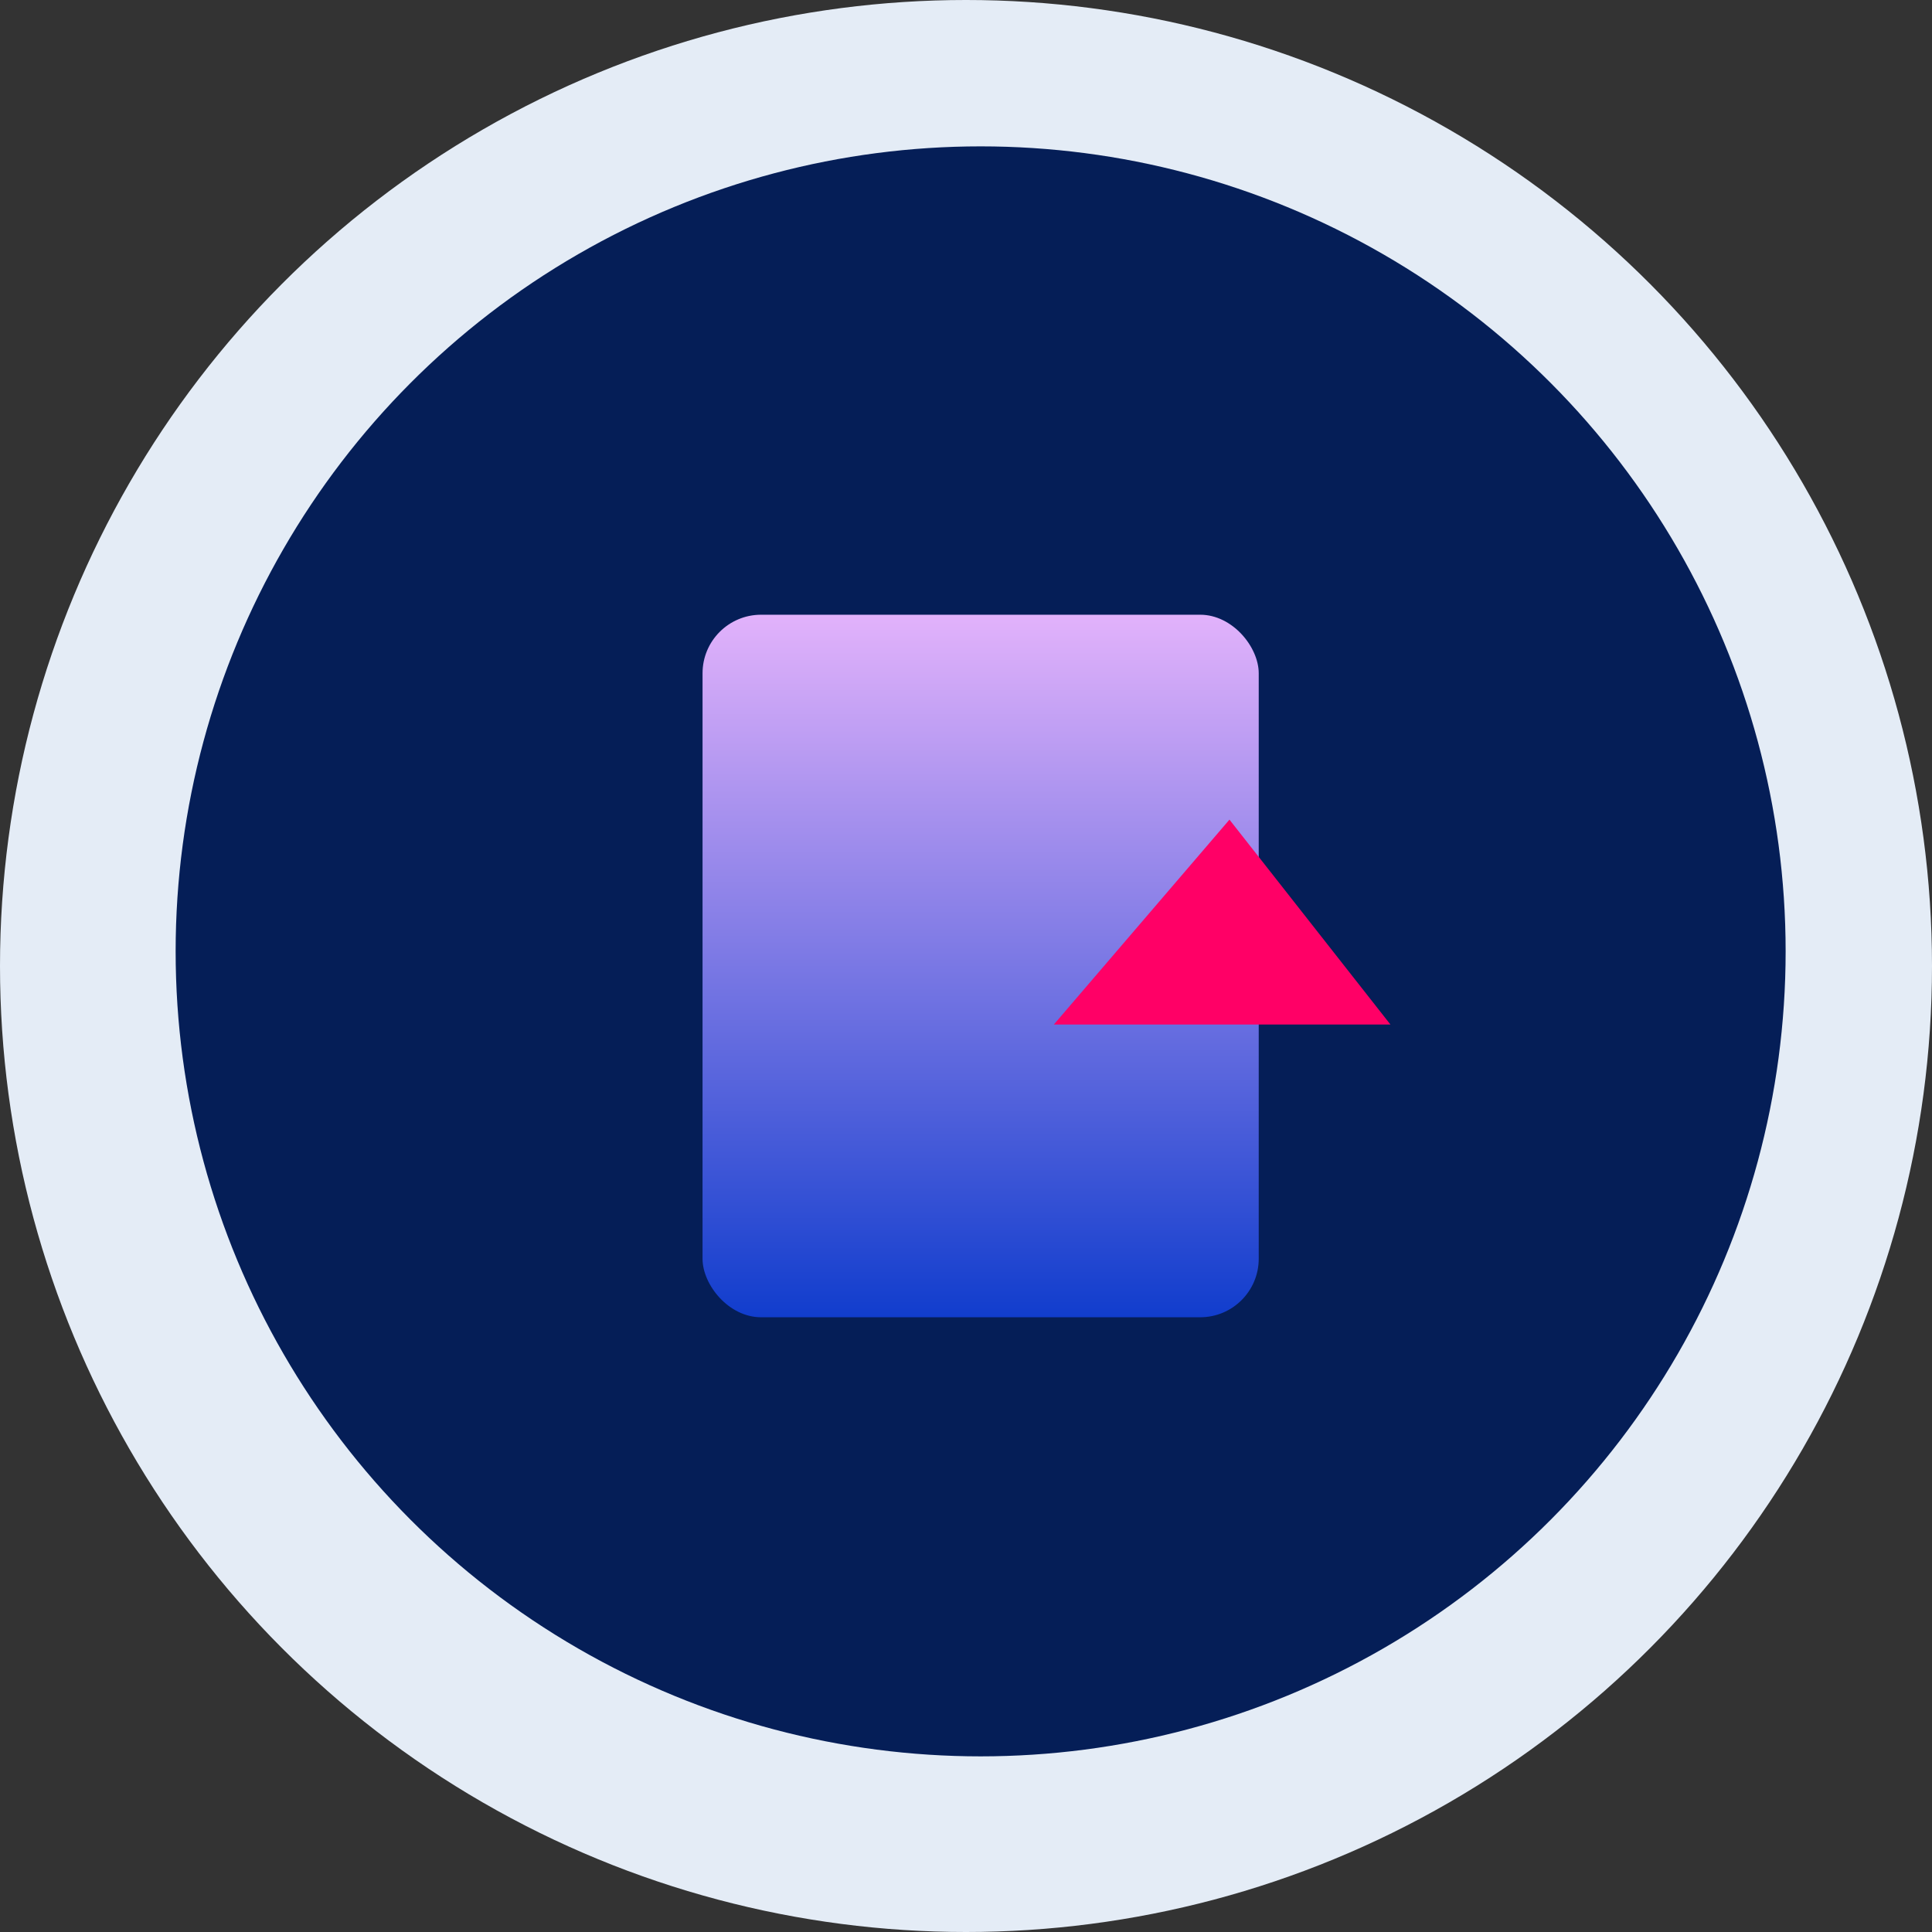 <svg width="66" height="66" viewBox="0 0 66 66" fill="none" xmlns="http://www.w3.org/2000/svg">
<rect x="0" y="0" width="66" height="66" fill="#333333" stroke="none"/>
<circle cx="33" cy="33" r="33" fill="#E4ECF6"/>
<circle cx="33.5" cy="32.5" r="27.5" fill="#051E57"/>
<rect x="24" y="21" width="19" height="24" rx="2" fill="url(#paint0_linear_647_963)"/>
<path d="M36 35L42 28L47.5 35H36Z" fill="#FF0066"/>
<defs>
<linearGradient id="paint0_linear_647_963" x1="33.5" y1="21" x2="33.5" y2="45" gradientUnits="userSpaceOnUse">
<stop stop-color="#E2B2FB"/>
<stop offset="1" stop-color="#113DCD"/>
</linearGradient>
</defs>
</svg>
